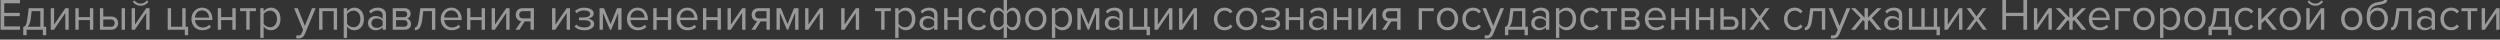 <?xml version="1.0" encoding="UTF-8"?> <svg xmlns="http://www.w3.org/2000/svg" width="1010" height="16" viewBox="0 0 1010 16" fill="none"><rect x="0" y="0" width="1010" height="16" fill="#333333" stroke="none"/><path opacity="0.5" d="M8.09 12H0.224V-0.006H8.09V1.326H1.718V5.196H7.964V6.528H1.718V10.668H8.09V12ZM9.392 14.214V10.884C9.836 10.8 10.184 10.536 10.436 10.092C10.688 9.636 10.892 8.802 11.048 7.59L11.606 3.306H17.654V10.812H18.662V14.214H17.312V12H10.742V14.214H9.392ZM12.794 4.494L12.398 7.752C12.194 9.276 11.774 10.296 11.138 10.812H16.304V4.494H12.794ZM21.804 12H20.508V3.306H21.858V9.948L26.412 3.306H27.744V12H26.394V5.232L21.804 12ZM31.79 12H30.44V3.306H31.79V6.924H36.326V3.306H37.676V12H36.326V8.112H31.79V12ZM40.371 3.306H41.721V6.672H44.98C45.843 6.672 46.516 6.93 46.995 7.446C47.475 7.95 47.715 8.58 47.715 9.336C47.715 10.092 47.469 10.728 46.977 11.244C46.498 11.748 45.831 12 44.98 12H40.371V3.306ZM44.836 7.86H41.721V10.812H44.836C45.316 10.812 45.681 10.68 45.934 10.416C46.197 10.14 46.33 9.78 46.33 9.336C46.33 8.892 46.197 8.538 45.934 8.274C45.681 7.998 45.316 7.86 44.836 7.86ZM50.487 12H49.138V3.306H50.487V12ZM54.482 12H53.186V3.306H54.536V9.948L59.09 3.306H60.422V12H59.072V5.232L54.482 12ZM59.954 0.732C59.174 1.788 58.124 2.316 56.804 2.316C55.496 2.316 54.44 1.788 53.636 0.732L54.302 0.156C54.926 1.02 55.76 1.452 56.804 1.452C57.86 1.452 58.688 1.02 59.288 0.156L59.954 0.732ZM74.652 14.214V12H67.758V3.306H69.108V10.812H73.644V3.306H74.994V10.812H76.002V14.214H74.652ZM81.772 12.216C80.476 12.216 79.414 11.796 78.586 10.956C77.758 10.104 77.344 9 77.344 7.644C77.344 6.372 77.752 5.298 78.568 4.422C79.384 3.534 80.404 3.09 81.628 3.09C82.912 3.09 83.926 3.534 84.67 4.422C85.426 5.298 85.804 6.408 85.804 7.752V8.094H78.766C78.826 8.946 79.138 9.66 79.702 10.236C80.266 10.812 80.998 11.1 81.898 11.1C82.978 11.1 83.872 10.734 84.58 10.002L85.228 10.884C84.34 11.772 83.188 12.216 81.772 12.216ZM84.472 7.104C84.46 6.36 84.208 5.694 83.716 5.106C83.224 4.506 82.522 4.206 81.61 4.206C80.746 4.206 80.062 4.5 79.558 5.088C79.066 5.676 78.802 6.348 78.766 7.104H84.472ZM89.341 12H87.991V3.306H89.341V6.924H93.877V3.306H95.227V12H93.877V8.112H89.341V12ZM100.856 12H99.506V4.494H96.986V3.306H103.394V4.494H100.856V12ZM109.448 12.216C108.224 12.216 107.246 11.706 106.514 10.686V15.312H105.164V3.306H106.514V4.602C106.838 4.146 107.258 3.78 107.774 3.504C108.29 3.228 108.848 3.09 109.448 3.09C110.6 3.09 111.53 3.504 112.238 4.332C112.958 5.148 113.318 6.252 113.318 7.644C113.318 9.036 112.958 10.146 112.238 10.974C111.53 11.802 110.6 12.216 109.448 12.216ZM109.106 11.01C109.958 11.01 110.636 10.698 111.14 10.074C111.644 9.438 111.896 8.628 111.896 7.644C111.896 6.66 111.644 5.856 111.14 5.232C110.636 4.608 109.958 4.296 109.106 4.296C108.59 4.296 108.086 4.434 107.594 4.71C107.114 4.974 106.754 5.298 106.514 5.682V9.606C106.754 10.002 107.114 10.338 107.594 10.614C108.086 10.878 108.59 11.01 109.106 11.01ZM119.62 15.402L119.836 14.178C120.052 14.274 120.298 14.322 120.574 14.322C120.886 14.322 121.144 14.256 121.348 14.124C121.552 13.992 121.726 13.752 121.87 13.404L122.446 12.09L118.81 3.306H120.268L123.166 10.434L126.046 3.306H127.522L123.166 13.764C122.686 14.916 121.834 15.504 120.61 15.528C120.25 15.528 119.92 15.486 119.62 15.402ZM136.166 12H134.816V4.494H130.28V12H128.93V3.306H136.166V12ZM143.146 12.216C141.922 12.216 140.944 11.706 140.212 10.686V15.312H138.862V3.306H140.212V4.602C140.536 4.146 140.956 3.78 141.472 3.504C141.988 3.228 142.546 3.09 143.146 3.09C144.298 3.09 145.228 3.504 145.936 4.332C146.656 5.148 147.016 6.252 147.016 7.644C147.016 9.036 146.656 10.146 145.936 10.974C145.228 11.802 144.298 12.216 143.146 12.216ZM142.804 11.01C143.656 11.01 144.334 10.698 144.838 10.074C145.342 9.438 145.594 8.628 145.594 7.644C145.594 6.66 145.342 5.856 144.838 5.232C144.334 4.608 143.656 4.296 142.804 4.296C142.288 4.296 141.784 4.434 141.292 4.71C140.812 4.974 140.452 5.298 140.212 5.682V9.606C140.452 10.002 140.812 10.338 141.292 10.614C141.784 10.878 142.288 11.01 142.804 11.01ZM155.949 12H154.599V11.01C153.867 11.814 152.907 12.216 151.719 12.216C150.915 12.216 150.207 11.958 149.595 11.442C148.983 10.926 148.677 10.224 148.677 9.336C148.677 8.424 148.977 7.722 149.577 7.23C150.189 6.726 150.903 6.474 151.719 6.474C152.955 6.474 153.915 6.87 154.599 7.662V6.096C154.599 5.52 154.395 5.07 153.987 4.746C153.579 4.422 153.051 4.26 152.403 4.26C151.383 4.26 150.495 4.662 149.739 5.466L149.109 4.53C150.033 3.57 151.191 3.09 152.583 3.09C153.579 3.09 154.389 3.33 155.013 3.81C155.637 4.29 155.949 5.028 155.949 6.024V12ZM152.205 11.244C153.285 11.244 154.083 10.884 154.599 10.164V8.526C154.083 7.806 153.285 7.446 152.205 7.446C151.581 7.446 151.065 7.626 150.657 7.986C150.261 8.334 150.062 8.79 150.062 9.354C150.062 9.906 150.261 10.362 150.657 10.722C151.065 11.07 151.581 11.244 152.205 11.244ZM163.533 12H158.655V3.306H163.443C164.199 3.306 164.793 3.51 165.225 3.918C165.669 4.326 165.891 4.866 165.891 5.538C165.891 6.03 165.753 6.456 165.477 6.816C165.213 7.164 164.883 7.398 164.487 7.518C164.931 7.626 165.303 7.884 165.603 8.292C165.915 8.7 166.071 9.15 166.071 9.642C166.071 10.35 165.843 10.92 165.387 11.352C164.943 11.784 164.325 12 163.533 12ZM163.263 10.812C163.695 10.812 164.037 10.692 164.289 10.452C164.541 10.212 164.667 9.888 164.667 9.48C164.667 9.108 164.541 8.79 164.289 8.526C164.037 8.262 163.695 8.13 163.263 8.13H160.005V10.812H163.263ZM163.209 6.942C163.617 6.942 163.935 6.834 164.163 6.618C164.391 6.39 164.505 6.096 164.505 5.736C164.505 5.352 164.391 5.052 164.163 4.836C163.935 4.608 163.617 4.494 163.209 4.494H160.005V6.942H163.209ZM167.595 12.216V11.1C168.003 11.1 168.339 10.83 168.603 10.29C168.867 9.75 169.083 8.85 169.251 7.59L169.809 3.306H175.857V12H174.507V4.494H170.997L170.601 7.752C170.409 9.348 170.073 10.494 169.593 11.19C169.113 11.874 168.447 12.216 167.595 12.216ZM182.477 12.216C181.181 12.216 180.119 11.796 179.291 10.956C178.463 10.104 178.049 9 178.049 7.644C178.049 6.372 178.457 5.298 179.273 4.422C180.089 3.534 181.109 3.09 182.333 3.09C183.617 3.09 184.631 3.534 185.375 4.422C186.131 5.298 186.509 6.408 186.509 7.752V8.094H179.471C179.531 8.946 179.843 9.66 180.407 10.236C180.971 10.812 181.703 11.1 182.603 11.1C183.683 11.1 184.577 10.734 185.285 10.002L185.933 10.884C185.045 11.772 183.893 12.216 182.477 12.216ZM185.177 7.104C185.165 6.36 184.913 5.694 184.421 5.106C183.929 4.506 183.227 4.206 182.315 4.206C181.451 4.206 180.767 4.5 180.263 5.088C179.771 5.676 179.507 6.348 179.471 7.104H185.177ZM190.046 12H188.696V3.306H190.046V6.924H194.582V3.306H195.932V12H194.582V8.112H190.046V12ZM199.923 12H198.627V3.306H199.977V9.948L204.531 3.306H205.863V12H204.513V5.232L199.923 12ZM209.855 12H208.271L210.593 8.58C209.933 8.496 209.393 8.22 208.973 7.752C208.565 7.284 208.361 6.69 208.361 5.97C208.361 5.202 208.607 4.566 209.099 4.062C209.591 3.558 210.263 3.306 211.115 3.306H215.705V12H214.355V8.634H211.979L209.855 12ZM211.259 7.446H214.355V4.494H211.259C210.791 4.494 210.419 4.632 210.143 4.908C209.879 5.172 209.747 5.526 209.747 5.97C209.747 6.414 209.879 6.774 210.143 7.05C210.407 7.314 210.779 7.446 211.259 7.446ZM224.339 12H223.043V3.306H224.393V9.948L228.947 3.306H230.279V12H228.929V5.232L224.339 12ZM236.053 12.216C234.385 12.216 233.077 11.742 232.129 10.794L232.795 9.93C233.611 10.71 234.697 11.1 236.053 11.1C236.833 11.1 237.451 10.962 237.907 10.686C238.375 10.41 238.609 10.044 238.609 9.588C238.609 8.628 237.697 8.148 235.873 8.148H233.929V7.05H235.873C236.629 7.05 237.247 6.93 237.727 6.69C238.207 6.438 238.447 6.072 238.447 5.592C238.447 5.184 238.207 4.854 237.727 4.602C237.247 4.338 236.641 4.206 235.909 4.206C234.697 4.206 233.725 4.578 232.993 5.322L232.291 4.494C233.191 3.57 234.379 3.108 235.855 3.108C237.043 3.096 238.003 3.3 238.735 3.72C239.479 4.128 239.851 4.698 239.851 5.43C239.851 6.03 239.605 6.516 239.113 6.888C238.633 7.26 238.099 7.482 237.511 7.554C238.123 7.602 238.693 7.806 239.221 8.166C239.761 8.526 240.031 9.03 240.031 9.678C240.031 10.422 239.671 11.034 238.951 11.514C238.243 11.982 237.277 12.216 236.053 12.216ZM251.095 12H249.745V5.178L246.919 12H246.415L243.571 5.178V12H242.221V3.306H244.003L246.667 9.75L249.295 3.306H251.095V12ZM257.712 12.216C256.416 12.216 255.354 11.796 254.526 10.956C253.698 10.104 253.284 9 253.284 7.644C253.284 6.372 253.692 5.298 254.508 4.422C255.324 3.534 256.344 3.09 257.568 3.09C258.852 3.09 259.866 3.534 260.61 4.422C261.366 5.298 261.744 6.408 261.744 7.752V8.094H254.706C254.766 8.946 255.078 9.66 255.642 10.236C256.206 10.812 256.938 11.1 257.838 11.1C258.918 11.1 259.812 10.734 260.52 10.002L261.168 10.884C260.28 11.772 259.128 12.216 257.712 12.216ZM260.412 7.104C260.4 6.36 260.148 5.694 259.656 5.106C259.164 4.506 258.462 4.206 257.55 4.206C256.686 4.206 256.002 4.5 255.498 5.088C255.006 5.676 254.742 6.348 254.706 7.104H260.412ZM265.28 12H263.93V3.306H265.28V6.924H269.816V3.306H271.166V12H269.816V8.112H265.28V12ZM277.786 12.216C276.49 12.216 275.428 11.796 274.6 10.956C273.772 10.104 273.358 9 273.358 7.644C273.358 6.372 273.766 5.298 274.582 4.422C275.398 3.534 276.418 3.09 277.642 3.09C278.926 3.09 279.94 3.534 280.684 4.422C281.44 5.298 281.818 6.408 281.818 7.752V8.094H274.78C274.84 8.946 275.152 9.66 275.716 10.236C276.28 10.812 277.012 11.1 277.912 11.1C278.992 11.1 279.886 10.734 280.594 10.002L281.242 10.884C280.354 11.772 279.202 12.216 277.786 12.216ZM280.486 7.104C280.474 6.36 280.222 5.694 279.73 5.106C279.238 4.506 278.536 4.206 277.624 4.206C276.76 4.206 276.076 4.5 275.572 5.088C275.08 5.676 274.816 6.348 274.78 7.104H280.486ZM285.354 12H284.004V3.306H285.354V6.924H289.89V3.306H291.24V12H289.89V8.112H285.354V12ZM295.232 12H293.936V3.306H295.286V9.948L299.84 3.306H301.172V12H299.822V5.232L295.232 12ZM305.164 12H303.58L305.902 8.58C305.242 8.496 304.702 8.22 304.282 7.752C303.874 7.284 303.67 6.69 303.67 5.97C303.67 5.202 303.916 4.566 304.408 4.062C304.9 3.558 305.572 3.306 306.424 3.306H311.014V12H309.664V8.634H307.288L305.164 12ZM306.568 7.446H309.664V4.494H306.568C306.1 4.494 305.728 4.632 305.452 4.908C305.188 5.172 305.056 5.526 305.056 5.97C305.056 6.414 305.188 6.774 305.452 7.05C305.716 7.314 306.088 7.446 306.568 7.446ZM322.585 12H321.235V5.178L318.409 12H317.905L315.061 5.178V12H313.711V3.306H315.493L318.157 9.75L320.785 3.306H322.585V12ZM326.574 12H325.278V3.306H326.628V9.948L331.182 3.306H332.514V12H331.164V5.232L326.574 12ZM341.146 12H339.85V3.306H341.2V9.948L345.754 3.306H347.086V12H345.736V5.232L341.146 12ZM357.356 12H356.006V4.494H353.486V3.306H359.894V4.494H357.356V12ZM365.948 12.216C364.724 12.216 363.746 11.706 363.014 10.686V15.312H361.664V3.306H363.014V4.602C363.338 4.146 363.758 3.78 364.274 3.504C364.79 3.228 365.348 3.09 365.948 3.09C367.1 3.09 368.03 3.504 368.738 4.332C369.458 5.148 369.818 6.252 369.818 7.644C369.818 9.036 369.458 10.146 368.738 10.974C368.03 11.802 367.1 12.216 365.948 12.216ZM365.606 11.01C366.458 11.01 367.136 10.698 367.64 10.074C368.144 9.438 368.396 8.628 368.396 7.644C368.396 6.66 368.144 5.856 367.64 5.232C367.136 4.608 366.458 4.296 365.606 4.296C365.09 4.296 364.586 4.434 364.094 4.71C363.614 4.974 363.254 5.298 363.014 5.682V9.606C363.254 10.002 363.614 10.338 364.094 10.614C364.586 10.878 365.09 11.01 365.606 11.01ZM378.751 12H377.401V11.01C376.669 11.814 375.709 12.216 374.521 12.216C373.717 12.216 373.009 11.958 372.397 11.442C371.785 10.926 371.479 10.224 371.479 9.336C371.479 8.424 371.779 7.722 372.379 7.23C372.991 6.726 373.705 6.474 374.521 6.474C375.757 6.474 376.717 6.87 377.401 7.662V6.096C377.401 5.52 377.197 5.07 376.789 4.746C376.381 4.422 375.853 4.26 375.205 4.26C374.185 4.26 373.297 4.662 372.541 5.466L371.911 4.53C372.835 3.57 373.993 3.09 375.385 3.09C376.381 3.09 377.191 3.33 377.815 3.81C378.439 4.29 378.751 5.028 378.751 6.024V12ZM375.007 11.244C376.087 11.244 376.885 10.884 377.401 10.164V8.526C376.885 7.806 376.087 7.446 375.007 7.446C374.383 7.446 373.867 7.626 373.459 7.986C373.063 8.334 372.865 8.79 372.865 9.354C372.865 9.906 373.063 10.362 373.459 10.722C373.867 11.07 374.383 11.244 375.007 11.244ZM382.807 12H381.457V3.306H382.807V6.924H387.343V3.306H388.693V12H387.343V8.112H382.807V12ZM395.223 12.216C393.939 12.216 392.895 11.784 392.091 10.92C391.287 10.044 390.885 8.952 390.885 7.644C390.885 6.336 391.287 5.25 392.091 4.386C392.895 3.522 393.939 3.09 395.223 3.09C396.567 3.09 397.629 3.594 398.409 4.602L397.509 5.43C396.957 4.674 396.219 4.296 395.295 4.296C394.383 4.296 393.651 4.608 393.099 5.232C392.559 5.856 392.289 6.66 392.289 7.644C392.289 8.628 392.559 9.438 393.099 10.074C393.651 10.698 394.383 11.01 395.295 11.01C396.207 11.01 396.945 10.632 397.509 9.876L398.409 10.704C397.629 11.712 396.567 12.216 395.223 12.216ZM403.091 3.09C404.075 3.09 404.867 3.6 405.467 4.62V-0.006H406.817V4.602C407.081 4.146 407.417 3.78 407.825 3.504C408.245 3.228 408.695 3.09 409.175 3.09C410.111 3.09 410.867 3.504 411.443 4.332C412.019 5.148 412.307 6.252 412.307 7.644C412.307 9.036 412.013 10.146 411.425 10.974C410.849 11.802 410.099 12.216 409.175 12.216C408.191 12.216 407.405 11.706 406.817 10.686V15.312H405.467V10.704C405.203 11.16 404.861 11.526 404.441 11.802C404.021 12.078 403.571 12.216 403.091 12.216C402.155 12.216 401.399 11.808 400.823 10.992C400.247 10.164 399.959 9.054 399.959 7.662C399.959 6.27 400.247 5.16 400.823 4.332C401.411 3.504 402.167 3.09 403.091 3.09ZM403.469 4.296C402.809 4.296 402.287 4.614 401.903 5.25C401.519 5.874 401.327 6.678 401.327 7.662C401.327 8.646 401.519 9.45 401.903 10.074C402.287 10.698 402.809 11.01 403.469 11.01C403.877 11.01 404.267 10.878 404.639 10.614C405.011 10.35 405.287 10.02 405.467 9.624V5.7C405.275 5.304 404.993 4.974 404.621 4.71C404.249 4.434 403.865 4.296 403.469 4.296ZM408.797 11.01C409.457 11.01 409.979 10.698 410.363 10.074C410.747 9.438 410.939 8.628 410.939 7.644C410.939 6.66 410.747 5.856 410.363 5.232C409.979 4.608 409.457 4.296 408.797 4.296C408.401 4.296 408.017 4.434 407.645 4.71C407.273 4.974 406.997 5.298 406.817 5.682V9.606C407.009 10.002 407.285 10.338 407.645 10.614C408.017 10.878 408.401 11.01 408.797 11.01ZM421.575 10.902C420.795 11.778 419.757 12.216 418.461 12.216C417.165 12.216 416.121 11.778 415.329 10.902C414.549 10.026 414.159 8.94 414.159 7.644C414.159 6.348 414.549 5.268 415.329 4.404C416.121 3.528 417.165 3.09 418.461 3.09C419.757 3.09 420.795 3.528 421.575 4.404C422.367 5.268 422.763 6.348 422.763 7.644C422.763 8.94 422.367 10.026 421.575 10.902ZM416.337 10.038C416.865 10.686 417.573 11.01 418.461 11.01C419.349 11.01 420.051 10.686 420.567 10.038C421.083 9.378 421.341 8.58 421.341 7.644C421.341 6.708 421.083 5.916 420.567 5.268C420.051 4.62 419.349 4.296 418.461 4.296C417.573 4.296 416.865 4.626 416.337 5.286C415.821 5.934 415.562 6.72 415.562 7.644C415.562 8.58 415.821 9.378 416.337 10.038ZM429.247 12.216C428.023 12.216 427.045 11.706 426.313 10.686V15.312H424.963V3.306H426.313V4.602C426.637 4.146 427.057 3.78 427.573 3.504C428.089 3.228 428.647 3.09 429.247 3.09C430.399 3.09 431.329 3.504 432.037 4.332C432.757 5.148 433.117 6.252 433.117 7.644C433.117 9.036 432.757 10.146 432.037 10.974C431.329 11.802 430.399 12.216 429.247 12.216ZM428.905 11.01C429.757 11.01 430.435 10.698 430.939 10.074C431.443 9.438 431.695 8.628 431.695 7.644C431.695 6.66 431.443 5.856 430.939 5.232C430.435 4.608 429.757 4.296 428.905 4.296C428.389 4.296 427.885 4.434 427.393 4.71C426.913 4.974 426.553 5.298 426.313 5.682V9.606C426.553 10.002 426.913 10.338 427.393 10.614C427.885 10.878 428.389 11.01 428.905 11.01ZM444.138 12H442.788V5.178L439.962 12H439.458L436.614 5.178V12H435.264V3.306H437.046L439.71 9.75L442.338 3.306H444.138V12ZM453.616 12H452.266V11.01C451.534 11.814 450.574 12.216 449.386 12.216C448.582 12.216 447.874 11.958 447.262 11.442C446.65 10.926 446.344 10.224 446.344 9.336C446.344 8.424 446.644 7.722 447.244 7.23C447.856 6.726 448.57 6.474 449.386 6.474C450.622 6.474 451.582 6.87 452.266 7.662V6.096C452.266 5.52 452.062 5.07 451.654 4.746C451.246 4.422 450.718 4.26 450.07 4.26C449.05 4.26 448.162 4.662 447.406 5.466L446.776 4.53C447.7 3.57 448.858 3.09 450.25 3.09C451.246 3.09 452.056 3.33 452.68 3.81C453.304 4.29 453.616 5.028 453.616 6.024V12ZM449.872 11.244C450.952 11.244 451.75 10.884 452.266 10.164V8.526C451.75 7.806 450.952 7.446 449.872 7.446C449.248 7.446 448.732 7.626 448.324 7.986C447.928 8.334 447.73 8.79 447.73 9.354C447.73 9.906 447.928 10.362 448.324 10.722C448.732 11.07 449.248 11.244 449.872 11.244ZM463.217 14.214V12H456.323V3.306H457.673V10.812H462.209V3.306H463.559V10.812H464.567V14.214H463.217ZM467.708 12H466.413V3.306H467.763V9.948L472.317 3.306H473.649V12H472.299V5.232L467.708 12ZM477.64 12H476.344V3.306H477.694V9.948L482.248 3.306H483.58V12H482.23V5.232L477.64 12ZM494.75 12.216C493.466 12.216 492.422 11.784 491.618 10.92C490.814 10.044 490.412 8.952 490.412 7.644C490.412 6.336 490.814 5.25 491.618 4.386C492.422 3.522 493.466 3.09 494.75 3.09C496.094 3.09 497.156 3.594 497.936 4.602L497.036 5.43C496.484 4.674 495.746 4.296 494.822 4.296C493.91 4.296 493.178 4.608 492.626 5.232C492.086 5.856 491.816 6.66 491.816 7.644C491.816 8.628 492.086 9.438 492.626 10.074C493.178 10.698 493.91 11.01 494.822 11.01C495.734 11.01 496.472 10.632 497.036 9.876L497.936 10.704C497.156 11.712 496.094 12.216 494.75 12.216ZM506.741 10.902C505.961 11.778 504.923 12.216 503.627 12.216C502.331 12.216 501.287 11.778 500.495 10.902C499.715 10.026 499.325 8.94 499.325 7.644C499.325 6.348 499.715 5.268 500.495 4.404C501.287 3.528 502.331 3.09 503.627 3.09C504.923 3.09 505.961 3.528 506.741 4.404C507.533 5.268 507.929 6.348 507.929 7.644C507.929 8.94 507.533 10.026 506.741 10.902ZM501.503 10.038C502.031 10.686 502.739 11.01 503.627 11.01C504.515 11.01 505.217 10.686 505.733 10.038C506.249 9.378 506.507 8.58 506.507 7.644C506.507 6.708 506.249 5.916 505.733 5.268C505.217 4.62 504.515 4.296 503.627 4.296C502.739 4.296 502.031 4.626 501.503 5.286C500.987 5.934 500.729 6.72 500.729 7.644C500.729 8.58 500.987 9.378 501.503 10.038ZM513.207 12.216C511.539 12.216 510.231 11.742 509.283 10.794L509.949 9.93C510.765 10.71 511.851 11.1 513.207 11.1C513.987 11.1 514.605 10.962 515.061 10.686C515.529 10.41 515.763 10.044 515.763 9.588C515.763 8.628 514.851 8.148 513.027 8.148H511.083V7.05H513.027C513.783 7.05 514.401 6.93 514.881 6.69C515.361 6.438 515.601 6.072 515.601 5.592C515.601 5.184 515.361 4.854 514.881 4.602C514.401 4.338 513.795 4.206 513.063 4.206C511.851 4.206 510.879 4.578 510.147 5.322L509.445 4.494C510.345 3.57 511.533 3.108 513.009 3.108C514.197 3.096 515.157 3.3 515.889 3.72C516.633 4.128 517.005 4.698 517.005 5.43C517.005 6.03 516.759 6.516 516.267 6.888C515.787 7.26 515.253 7.482 514.665 7.554C515.277 7.602 515.847 7.806 516.375 8.166C516.915 8.526 517.185 9.03 517.185 9.678C517.185 10.422 516.825 11.034 516.105 11.514C515.397 11.982 514.431 12.216 513.207 12.216ZM520.725 12H519.375V3.306H520.725V6.924H525.261V3.306H526.611V12H525.261V8.112H520.725V12ZM536.093 12H534.743V11.01C534.011 11.814 533.051 12.216 531.863 12.216C531.059 12.216 530.351 11.958 529.739 11.442C529.127 10.926 528.821 10.224 528.821 9.336C528.821 8.424 529.121 7.722 529.721 7.23C530.333 6.726 531.047 6.474 531.863 6.474C533.099 6.474 534.059 6.87 534.743 7.662V6.096C534.743 5.52 534.539 5.07 534.131 4.746C533.723 4.422 533.195 4.26 532.547 4.26C531.527 4.26 530.639 4.662 529.883 5.466L529.253 4.53C530.177 3.57 531.335 3.09 532.727 3.09C533.723 3.09 534.533 3.33 535.157 3.81C535.781 4.29 536.093 5.028 536.093 6.024V12ZM532.349 11.244C533.429 11.244 534.227 10.884 534.743 10.164V8.526C534.227 7.806 533.429 7.446 532.349 7.446C531.725 7.446 531.209 7.626 530.801 7.986C530.405 8.334 530.207 8.79 530.207 9.354C530.207 9.906 530.405 10.362 530.801 10.722C531.209 11.07 531.725 11.244 532.349 11.244ZM540.149 12H538.799V3.306H540.149V6.924H544.685V3.306H546.035V12H544.685V8.112H540.149V12ZM550.027 12H548.731V3.306H550.081V9.948L554.635 3.306H555.967V12H554.617V5.232L550.027 12ZM559.958 12H558.375L560.697 8.58C560.037 8.496 559.497 8.22 559.077 7.752C558.669 7.284 558.465 6.69 558.465 5.97C558.465 5.202 558.711 4.566 559.203 4.062C559.695 3.558 560.367 3.306 561.219 3.306H565.809V12H564.459V8.634H562.083L559.958 12ZM561.363 7.446H564.459V4.494H561.363C560.895 4.494 560.523 4.632 560.247 4.908C559.983 5.172 559.851 5.526 559.851 5.97C559.851 6.414 559.983 6.774 560.247 7.05C560.511 7.314 560.883 7.446 561.363 7.446ZM579.231 3.306V4.494H574.497V12H573.147V3.306H579.231ZM587.899 10.902C587.119 11.778 586.081 12.216 584.785 12.216C583.489 12.216 582.445 11.778 581.653 10.902C580.873 10.026 580.483 8.94 580.483 7.644C580.483 6.348 580.873 5.268 581.653 4.404C582.445 3.528 583.489 3.09 584.785 3.09C586.081 3.09 587.119 3.528 587.899 4.404C588.691 5.268 589.087 6.348 589.087 7.644C589.087 8.94 588.691 10.026 587.899 10.902ZM582.661 10.038C583.189 10.686 583.897 11.01 584.785 11.01C585.673 11.01 586.375 10.686 586.891 10.038C587.407 9.378 587.665 8.58 587.665 7.644C587.665 6.708 587.407 5.916 586.891 5.268C586.375 4.62 585.673 4.296 584.785 4.296C583.897 4.296 583.189 4.626 582.661 5.286C582.145 5.934 581.887 6.72 581.887 7.644C581.887 8.58 582.145 9.378 582.661 10.038ZM595.122 12.216C593.838 12.216 592.794 11.784 591.99 10.92C591.186 10.044 590.784 8.952 590.784 7.644C590.784 6.336 591.186 5.25 591.99 4.386C592.794 3.522 593.838 3.09 595.122 3.09C596.466 3.09 597.528 3.594 598.308 4.602L597.408 5.43C596.856 4.674 596.118 4.296 595.194 4.296C594.282 4.296 593.55 4.608 592.998 5.232C592.458 5.856 592.188 6.66 592.188 7.644C592.188 8.628 592.458 9.438 592.998 10.074C593.55 10.698 594.282 11.01 595.194 11.01C596.106 11.01 596.844 10.632 597.408 9.876L598.308 10.704C597.528 11.712 596.466 12.216 595.122 12.216ZM599.714 15.402L599.93 14.178C600.146 14.274 600.392 14.322 600.668 14.322C600.98 14.322 601.238 14.256 601.442 14.124C601.646 13.992 601.82 13.752 601.964 13.404L602.54 12.09L598.904 3.306H600.362L603.26 10.434L606.14 3.306H607.616L603.26 13.764C602.78 14.916 601.928 15.504 600.704 15.528C600.344 15.528 600.014 15.486 599.714 15.402ZM607.998 14.214V10.884C608.442 10.8 608.79 10.536 609.042 10.092C609.294 9.636 609.498 8.802 609.654 7.59L610.212 3.306H616.26V10.812H617.268V14.214H615.918V12H609.348V14.214H607.998ZM611.4 4.494L611.004 7.752C610.8 9.276 610.38 10.296 609.744 10.812H614.91V4.494H611.4ZM625.9 12H624.55V11.01C623.818 11.814 622.858 12.216 621.67 12.216C620.866 12.216 620.158 11.958 619.546 11.442C618.934 10.926 618.628 10.224 618.628 9.336C618.628 8.424 618.928 7.722 619.528 7.23C620.14 6.726 620.854 6.474 621.67 6.474C622.906 6.474 623.866 6.87 624.55 7.662V6.096C624.55 5.52 624.346 5.07 623.938 4.746C623.53 4.422 623.002 4.26 622.354 4.26C621.334 4.26 620.446 4.662 619.69 5.466L619.06 4.53C619.984 3.57 621.142 3.09 622.534 3.09C623.53 3.09 624.34 3.33 624.964 3.81C625.588 4.29 625.9 5.028 625.9 6.024V12ZM622.156 11.244C623.236 11.244 624.034 10.884 624.55 10.164V8.526C624.034 7.806 623.236 7.446 622.156 7.446C621.532 7.446 621.016 7.626 620.608 7.986C620.212 8.334 620.014 8.79 620.014 9.354C620.014 9.906 620.212 10.362 620.608 10.722C621.016 11.07 621.532 11.244 622.156 11.244ZM632.89 12.216C631.666 12.216 630.688 11.706 629.956 10.686V15.312H628.606V3.306H629.956V4.602C630.28 4.146 630.7 3.78 631.216 3.504C631.732 3.228 632.29 3.09 632.89 3.09C634.042 3.09 634.972 3.504 635.68 4.332C636.4 5.148 636.76 6.252 636.76 7.644C636.76 9.036 636.4 10.146 635.68 10.974C634.972 11.802 634.042 12.216 632.89 12.216ZM632.548 11.01C633.4 11.01 634.078 10.698 634.582 10.074C635.086 9.438 635.338 8.628 635.338 7.644C635.338 6.66 635.086 5.856 634.582 5.232C634.078 4.608 633.4 4.296 632.548 4.296C632.032 4.296 631.528 4.434 631.036 4.71C630.556 4.974 630.196 5.298 629.956 5.682V9.606C630.196 10.002 630.556 10.338 631.036 10.614C631.528 10.878 632.032 11.01 632.548 11.01ZM642.741 12.216C641.457 12.216 640.413 11.784 639.609 10.92C638.805 10.044 638.403 8.952 638.403 7.644C638.403 6.336 638.805 5.25 639.609 4.386C640.413 3.522 641.457 3.09 642.741 3.09C644.085 3.09 645.147 3.594 645.927 4.602L645.027 5.43C644.475 4.674 643.737 4.296 642.813 4.296C641.901 4.296 641.169 4.608 640.617 5.232C640.077 5.856 639.807 6.66 639.807 7.644C639.807 8.628 640.077 9.438 640.617 10.074C641.169 10.698 641.901 11.01 642.813 11.01C643.725 11.01 644.463 10.632 645.027 9.876L645.927 10.704C645.147 11.712 644.085 12.216 642.741 12.216ZM650.753 12H649.403V4.494H646.883V3.306H653.291V4.494H650.753V12ZM659.939 12H655.061V3.306H659.849C660.605 3.306 661.199 3.51 661.631 3.918C662.075 4.326 662.297 4.866 662.297 5.538C662.297 6.03 662.159 6.456 661.883 6.816C661.619 7.164 661.289 7.398 660.893 7.518C661.337 7.626 661.709 7.884 662.009 8.292C662.321 8.7 662.477 9.15 662.477 9.642C662.477 10.35 662.249 10.92 661.793 11.352C661.349 11.784 660.731 12 659.939 12ZM659.669 10.812C660.101 10.812 660.443 10.692 660.695 10.452C660.947 10.212 661.073 9.888 661.073 9.48C661.073 9.108 660.947 8.79 660.695 8.526C660.443 8.262 660.101 8.13 659.669 8.13H656.411V10.812H659.669ZM659.615 6.942C660.023 6.942 660.341 6.834 660.569 6.618C660.797 6.39 660.911 6.096 660.911 5.736C660.911 5.352 660.797 5.052 660.569 4.836C660.341 4.608 660.023 4.494 659.615 4.494H656.411V6.942H659.615ZM668.952 12.216C667.656 12.216 666.594 11.796 665.766 10.956C664.938 10.104 664.524 9 664.524 7.644C664.524 6.372 664.932 5.298 665.748 4.422C666.564 3.534 667.584 3.09 668.808 3.09C670.092 3.09 671.106 3.534 671.85 4.422C672.606 5.298 672.984 6.408 672.984 7.752V8.094H665.946C666.006 8.946 666.318 9.66 666.882 10.236C667.446 10.812 668.178 11.1 669.078 11.1C670.158 11.1 671.052 10.734 671.76 10.002L672.408 10.884C671.52 11.772 670.368 12.216 668.952 12.216ZM671.652 7.104C671.64 6.36 671.388 5.694 670.896 5.106C670.404 4.506 669.702 4.206 668.79 4.206C667.926 4.206 667.242 4.5 666.738 5.088C666.246 5.676 665.982 6.348 665.946 7.104H671.652ZM676.52 12H675.17V3.306H676.52V6.924H681.056V3.306H682.406V12H681.056V8.112H676.52V12ZM686.452 12H685.102V3.306H686.452V6.924H690.988V3.306H692.338V12H690.988V8.112H686.452V12ZM695.034 3.306H696.384V6.672H699.642C700.506 6.672 701.178 6.93 701.658 7.446C702.138 7.95 702.378 8.58 702.378 9.336C702.378 10.092 702.132 10.728 701.64 11.244C701.16 11.748 700.494 12 699.642 12H695.034V3.306ZM699.498 7.86H696.384V10.812H699.498C699.978 10.812 700.344 10.68 700.596 10.416C700.86 10.14 700.992 9.78 700.992 9.336C700.992 8.892 700.86 8.538 700.596 8.274C700.344 7.998 699.978 7.86 699.498 7.86ZM705.15 12H703.8V3.306H705.15V12ZM715.048 12H713.482L710.872 8.436L708.262 12H706.714L710.044 7.536L706.894 3.306H708.46L710.872 6.618L713.284 3.306H714.85L711.7 7.536L715.048 12ZM725.077 12.216C723.793 12.216 722.749 11.784 721.945 10.92C721.141 10.044 720.739 8.952 720.739 7.644C720.739 6.336 721.141 5.25 721.945 4.386C722.749 3.522 723.793 3.09 725.077 3.09C726.421 3.09 727.483 3.594 728.263 4.602L727.363 5.43C726.811 4.674 726.073 4.296 725.149 4.296C724.237 4.296 723.505 4.608 722.953 5.232C722.413 5.856 722.143 6.66 722.143 7.644C722.143 8.628 722.413 9.438 722.953 10.074C723.505 10.698 724.237 11.01 725.149 11.01C726.061 11.01 726.799 10.632 727.363 9.876L728.263 10.704C727.483 11.712 726.421 12.216 725.077 12.216ZM729.129 12.216V11.1C729.537 11.1 729.873 10.83 730.137 10.29C730.401 9.75 730.617 8.85 730.785 7.59L731.343 3.306H737.391V12H736.041V4.494H732.531L732.135 7.752C731.943 9.348 731.607 10.494 731.127 11.19C730.647 11.874 729.981 12.216 729.129 12.216ZM739.6 15.402L739.816 14.178C740.032 14.274 740.278 14.322 740.554 14.322C740.866 14.322 741.124 14.256 741.328 14.124C741.532 13.992 741.706 13.752 741.85 13.404L742.426 12.09L738.79 3.306H740.248L743.146 10.434L746.026 3.306H747.502L743.146 13.764C742.666 14.916 741.814 15.504 740.59 15.528C740.23 15.528 739.9 15.486 739.6 15.402ZM749.541 12H747.813L751.683 7.248L747.831 3.306H749.541L753.285 7.14V3.306H754.635V7.122L758.379 3.306H760.089L756.219 7.248L760.107 12H758.379L755.247 8.094L754.635 8.706V12H753.285V8.706L752.673 8.094L749.541 12ZM768.493 12H767.143V11.01C766.411 11.814 765.451 12.216 764.263 12.216C763.459 12.216 762.751 11.958 762.139 11.442C761.527 10.926 761.221 10.224 761.221 9.336C761.221 8.424 761.521 7.722 762.121 7.23C762.733 6.726 763.447 6.474 764.263 6.474C765.499 6.474 766.459 6.87 767.143 7.662V6.096C767.143 5.52 766.939 5.07 766.531 4.746C766.123 4.422 765.595 4.26 764.947 4.26C763.927 4.26 763.039 4.662 762.283 5.466L761.653 4.53C762.577 3.57 763.735 3.09 765.127 3.09C766.123 3.09 766.933 3.33 767.557 3.81C768.181 4.29 768.493 5.028 768.493 6.024V12ZM764.749 11.244C765.829 11.244 766.627 10.884 767.143 10.164V8.526C766.627 7.806 765.829 7.446 764.749 7.446C764.125 7.446 763.609 7.626 763.201 7.986C762.805 8.334 762.607 8.79 762.607 9.354C762.607 9.906 762.805 10.362 763.201 10.722C763.609 11.07 764.125 11.244 764.749 11.244ZM781.244 3.306H782.594V10.812H783.71V14.214H782.36V12H771.2V3.306H772.55V10.812H776.222V3.306H777.572V10.812H781.244V3.306ZM786.857 12H785.561V3.306H786.911V9.948L791.465 3.306H792.797V12H791.447V5.232L786.857 12ZM802.693 12H801.127L798.517 8.436L795.907 12H794.359L797.689 7.536L794.539 3.306H796.105L798.517 6.618L800.929 3.306H802.495L799.345 7.536L802.693 12ZM818.949 12H817.455V6.492H810.435V12H808.941V-0.006H810.435V5.16H817.455V-0.006H818.949V12ZM822.998 12H821.702V3.306H823.052V9.948L827.606 3.306H828.938V12H827.588V5.232L822.998 12ZM832.263 12H830.535L834.405 7.248L830.553 3.306H832.263L836.007 7.14V3.306H837.357V7.122L841.101 3.306H842.811L838.941 7.248L842.829 12H841.101L837.969 8.094L837.357 8.706V12H836.007V8.706L835.395 8.094L832.263 12ZM848.301 12.216C847.005 12.216 845.943 11.796 845.115 10.956C844.287 10.104 843.873 9 843.873 7.644C843.873 6.372 844.281 5.298 845.097 4.422C845.913 3.534 846.933 3.09 848.157 3.09C849.441 3.09 850.455 3.534 851.199 4.422C851.955 5.298 852.333 6.408 852.333 7.752V8.094H845.295C845.355 8.946 845.667 9.66 846.231 10.236C846.795 10.812 847.527 11.1 848.427 11.1C849.507 11.1 850.401 10.734 851.109 10.002L851.757 10.884C850.869 11.772 849.717 12.216 848.301 12.216ZM851.001 7.104C850.989 6.36 850.737 5.694 850.245 5.106C849.753 4.506 849.051 4.206 848.139 4.206C847.275 4.206 846.591 4.5 846.087 5.088C845.595 5.676 845.331 6.348 845.295 7.104H851.001ZM860.604 3.306V4.494H855.87V12H854.52V3.306H860.604ZM869.272 10.902C868.492 11.778 867.454 12.216 866.158 12.216C864.862 12.216 863.818 11.778 863.026 10.902C862.246 10.026 861.856 8.94 861.856 7.644C861.856 6.348 862.246 5.268 863.026 4.404C863.818 3.528 864.862 3.09 866.158 3.09C867.454 3.09 868.492 3.528 869.272 4.404C870.064 5.268 870.46 6.348 870.46 7.644C870.46 8.94 870.064 10.026 869.272 10.902ZM864.034 10.038C864.562 10.686 865.27 11.01 866.158 11.01C867.046 11.01 867.748 10.686 868.264 10.038C868.78 9.378 869.038 8.58 869.038 7.644C869.038 6.708 868.78 5.916 868.264 5.268C867.748 4.62 867.046 4.296 866.158 4.296C865.27 4.296 864.562 4.626 864.034 5.286C863.518 5.934 863.26 6.72 863.26 7.644C863.26 8.58 863.518 9.378 864.034 10.038ZM876.945 12.216C875.721 12.216 874.743 11.706 874.011 10.686V15.312H872.661V3.306H874.011V4.602C874.335 4.146 874.755 3.78 875.271 3.504C875.787 3.228 876.345 3.09 876.945 3.09C878.097 3.09 879.027 3.504 879.735 4.332C880.455 5.148 880.815 6.252 880.815 7.644C880.815 9.036 880.455 10.146 879.735 10.974C879.027 11.802 878.097 12.216 876.945 12.216ZM876.603 11.01C877.455 11.01 878.133 10.698 878.637 10.074C879.141 9.438 879.393 8.628 879.393 7.644C879.393 6.66 879.141 5.856 878.637 5.232C878.133 4.608 877.455 4.296 876.603 4.296C876.087 4.296 875.583 4.434 875.091 4.71C874.611 4.974 874.251 5.298 874.011 5.682V9.606C874.251 10.002 874.611 10.338 875.091 10.614C875.583 10.878 876.087 11.01 876.603 11.01ZM889.873 10.902C889.093 11.778 888.055 12.216 886.759 12.216C885.463 12.216 884.419 11.778 883.627 10.902C882.847 10.026 882.457 8.94 882.457 7.644C882.457 6.348 882.847 5.268 883.627 4.404C884.419 3.528 885.463 3.09 886.759 3.09C888.055 3.09 889.093 3.528 889.873 4.404C890.665 5.268 891.061 6.348 891.061 7.644C891.061 8.94 890.665 10.026 889.873 10.902ZM884.635 10.038C885.163 10.686 885.871 11.01 886.759 11.01C887.647 11.01 888.349 10.686 888.865 10.038C889.381 9.378 889.639 8.58 889.639 7.644C889.639 6.708 889.381 5.916 888.865 5.268C888.349 4.62 887.647 4.296 886.759 4.296C885.871 4.296 885.163 4.626 884.635 5.286C884.119 5.934 883.861 6.72 883.861 7.644C883.861 8.58 884.119 9.378 884.635 10.038ZM892.236 14.214V10.884C892.68 10.8 893.028 10.536 893.28 10.092C893.532 9.636 893.736 8.802 893.892 7.59L894.45 3.306H900.498V10.812H901.506V14.214H900.156V12H893.586V14.214H892.236ZM895.638 4.494L895.242 7.752C895.038 9.276 894.618 10.296 893.982 10.812H899.148V4.494H895.638ZM907.186 12.216C905.902 12.216 904.858 11.784 904.054 10.92C903.25 10.044 902.848 8.952 902.848 7.644C902.848 6.336 903.25 5.25 904.054 4.386C904.858 3.522 905.902 3.09 907.186 3.09C908.53 3.09 909.592 3.594 910.372 4.602L909.472 5.43C908.92 4.674 908.182 4.296 907.258 4.296C906.346 4.296 905.614 4.608 905.062 5.232C904.522 5.856 904.252 6.66 904.252 7.644C904.252 8.628 904.522 9.438 905.062 10.074C905.614 10.698 906.346 11.01 907.258 11.01C908.17 11.01 908.908 10.632 909.472 9.876L910.372 10.704C909.592 11.712 908.53 12.216 907.186 12.216ZM919.914 12H918.186L915.054 8.094L913.614 9.516V12H912.264V3.306H913.614V7.932L918.186 3.306H919.896L916.044 7.248L919.914 12ZM928.369 10.902C927.589 11.778 926.551 12.216 925.255 12.216C923.959 12.216 922.915 11.778 922.123 10.902C921.343 10.026 920.953 8.94 920.953 7.644C920.953 6.348 921.343 5.268 922.123 4.404C922.915 3.528 923.959 3.09 925.255 3.09C926.551 3.09 927.589 3.528 928.369 4.404C929.161 5.268 929.557 6.348 929.557 7.644C929.557 8.94 929.161 10.026 928.369 10.902ZM923.131 10.038C923.659 10.686 924.367 11.01 925.255 11.01C926.143 11.01 926.845 10.686 927.361 10.038C927.877 9.378 928.135 8.58 928.135 7.644C928.135 6.708 927.877 5.916 927.361 5.268C926.845 4.62 926.143 4.296 925.255 4.296C924.367 4.296 923.659 4.626 923.131 5.286C922.615 5.934 922.357 6.72 922.357 7.644C922.357 8.58 922.615 9.378 923.131 10.038ZM933.054 12H931.758V3.306H933.108V9.948L937.662 3.306H938.994V12H937.644V5.232L933.054 12ZM938.526 0.732C937.746 1.788 936.696 2.316 935.376 2.316C934.068 2.316 933.012 1.788 932.208 0.732L932.874 0.156C933.498 1.02 934.332 1.452 935.376 1.452C936.432 1.452 937.26 1.02 937.86 0.156L938.526 0.732ZM953.242 10.902C952.462 11.778 951.424 12.216 950.128 12.216C948.832 12.216 947.788 11.778 946.996 10.902C946.216 10.026 945.826 8.94 945.826 7.644C945.826 6.348 946.216 5.268 946.996 4.404C947.788 3.528 948.832 3.09 950.128 3.09C951.424 3.09 952.462 3.528 953.242 4.404C954.034 5.268 954.43 6.348 954.43 7.644C954.43 8.94 954.034 10.026 953.242 10.902ZM948.004 10.038C948.532 10.686 949.24 11.01 950.128 11.01C951.016 11.01 951.718 10.686 952.234 10.038C952.75 9.378 953.008 8.58 953.008 7.644C953.008 6.708 952.75 5.916 952.234 5.268C951.718 4.62 951.016 4.296 950.128 4.296C949.24 4.296 948.532 4.626 948.004 5.286C947.488 5.934 947.23 6.72 947.23 7.644C947.23 8.58 947.488 9.378 948.004 10.038ZM958.305 10.038C958.833 10.686 959.541 11.01 960.429 11.01C961.317 11.01 962.019 10.686 962.535 10.038C963.051 9.378 963.309 8.574 963.309 7.626C963.309 6.702 963.051 5.916 962.535 5.268C962.019 4.62 961.317 4.296 960.429 4.296C959.541 4.296 958.833 4.62 958.305 5.268C957.789 5.916 957.531 6.702 957.531 7.626C957.531 8.574 957.789 9.378 958.305 10.038ZM960.429 12.216C959.121 12.216 958.077 11.754 957.297 10.83C956.517 9.906 956.127 8.712 956.127 7.248C956.127 5.184 956.499 3.66 957.243 2.676C957.987 1.68 959.133 1.08 960.681 0.876C961.605 0.732 962.241 0.594 962.589 0.462C962.949 0.33 963.129 0.174 963.129 -0.006H964.443C964.443 0.33 964.341 0.624 964.137 0.876C963.933 1.116 963.639 1.308 963.255 1.452C962.883 1.596 962.529 1.71 962.193 1.794C961.869 1.866 961.479 1.932 961.023 1.992C959.823 2.16 958.953 2.49 958.413 2.982C957.885 3.474 957.537 4.128 957.369 4.944C958.161 3.708 959.253 3.09 960.645 3.09C961.845 3.09 962.823 3.528 963.579 4.404C964.335 5.28 964.713 6.354 964.713 7.626C964.713 8.922 964.323 10.014 963.543 10.902C962.763 11.778 961.725 12.216 960.429 12.216ZM965.994 12.216V11.1C966.402 11.1 966.738 10.83 967.002 10.29C967.266 9.75 967.482 8.85 967.65 7.59L968.208 3.306H974.256V12H972.906V4.494H969.396L969 7.752C968.808 9.348 968.472 10.494 967.992 11.19C967.512 11.874 966.846 12.216 965.994 12.216ZM983.738 12H982.388V11.01C981.656 11.814 980.696 12.216 979.508 12.216C978.704 12.216 977.996 11.958 977.384 11.442C976.772 10.926 976.466 10.224 976.466 9.336C976.466 8.424 976.766 7.722 977.366 7.23C977.978 6.726 978.692 6.474 979.508 6.474C980.744 6.474 981.704 6.87 982.388 7.662V6.096C982.388 5.52 982.184 5.07 981.776 4.746C981.368 4.422 980.84 4.26 980.192 4.26C979.172 4.26 978.284 4.662 977.528 5.466L976.898 4.53C977.822 3.57 978.98 3.09 980.372 3.09C981.368 3.09 982.178 3.33 982.802 3.81C983.426 4.29 983.738 5.028 983.738 6.024V12ZM979.994 11.244C981.074 11.244 981.872 10.884 982.388 10.164V8.526C981.872 7.806 981.074 7.446 979.994 7.446C979.37 7.446 978.854 7.626 978.446 7.986C978.05 8.334 977.852 8.79 977.852 9.354C977.852 9.906 978.05 10.362 978.446 10.722C978.854 11.07 979.37 11.244 979.994 11.244ZM990.278 12.216C988.994 12.216 987.95 11.784 987.146 10.92C986.342 10.044 985.94 8.952 985.94 7.644C985.94 6.336 986.342 5.25 987.146 4.386C987.95 3.522 988.994 3.09 990.278 3.09C991.622 3.09 992.684 3.594 993.464 4.602L992.564 5.43C992.012 4.674 991.274 4.296 990.35 4.296C989.438 4.296 988.706 4.608 988.154 5.232C987.614 5.856 987.344 6.66 987.344 7.644C987.344 8.628 987.614 9.438 988.154 10.074C988.706 10.698 989.438 11.01 990.35 11.01C991.262 11.01 992 10.632 992.564 9.876L993.464 10.704C992.684 11.712 991.622 12.216 990.278 12.216ZM998.29 12H996.94V4.494H994.42V3.306H1000.83V4.494H998.29V12ZM1003.89 12H1002.6V3.306H1003.95V9.948L1008.5 3.306H1009.83V12H1008.48V5.232L1003.89 12Z" fill="white"></path></svg> 